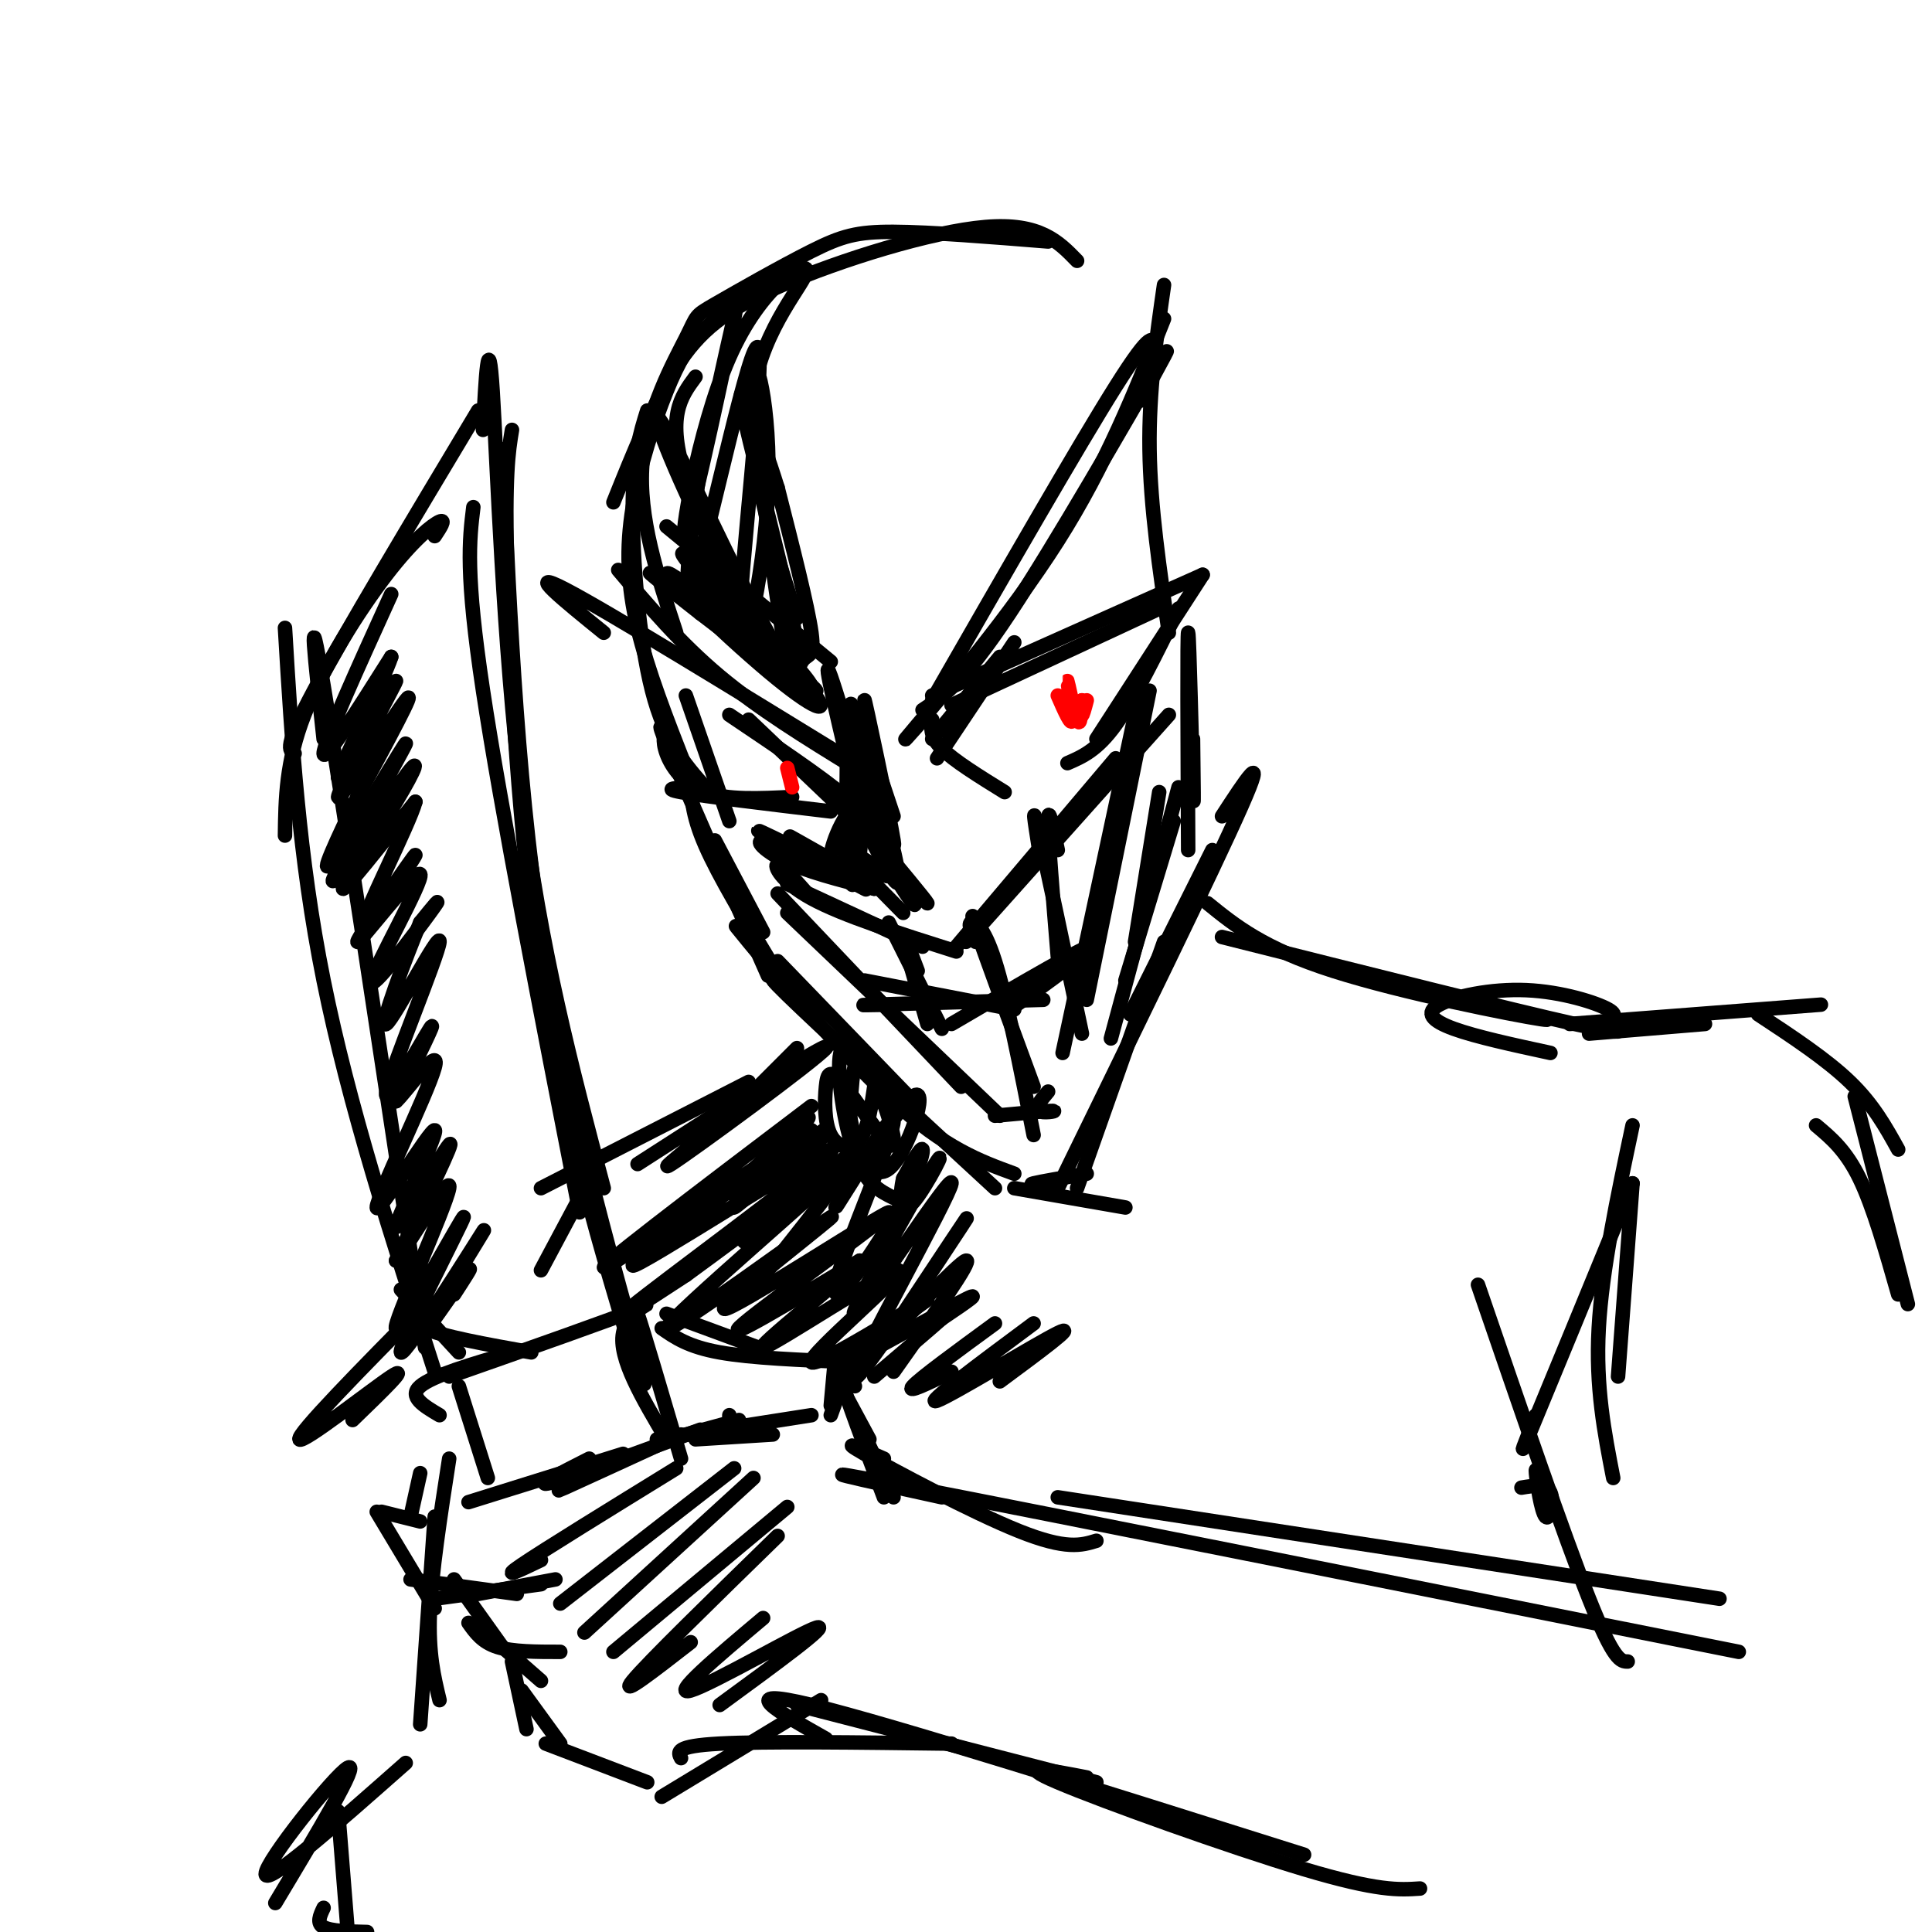 <svg viewBox='0 0 400 400' version='1.1' xmlns='http://www.w3.org/2000/svg' xmlns:xlink='http://www.w3.org/1999/xlink'><g fill='none' stroke='rgb(0,0,0)' stroke-width='3' stroke-linecap='round' stroke-linejoin='round'><path d='M223,54c-3.857,-3.976 -7.714,-7.952 -19,-7c-11.286,0.952 -30.000,6.833 -42,12c-12.000,5.167 -17.286,9.619 -22,17c-4.714,7.381 -8.857,17.690 -13,28'/><path d='M217,50c-12.180,-0.981 -24.360,-1.962 -32,-2c-7.640,-0.038 -10.741,0.865 -17,4c-6.259,3.135 -15.678,8.500 -20,11c-4.322,2.500 -3.548,2.135 -6,7c-2.452,4.865 -8.129,14.962 -9,26c-0.871,11.038 3.065,23.019 7,35'/><path d='M159,58c-4.793,3.329 -9.585,6.657 -13,10c-3.415,3.343 -5.451,6.700 -8,13c-2.549,6.300 -5.609,15.542 -7,24c-1.391,8.458 -1.112,16.131 1,25c2.112,8.869 6.056,18.935 10,29'/><path d='M134,85c-1.467,4.667 -2.933,9.333 -3,20c-0.067,10.667 1.267,27.333 4,38c2.733,10.667 6.867,15.333 11,20'/><path d='M239,72c-0.167,-2.083 -0.333,-4.167 -8,8c-7.667,12.167 -22.833,38.583 -38,65'/><path d='M241,66c-6.022,15.156 -12.044,30.311 -22,46c-9.956,15.689 -23.844,31.911 -29,38c-5.156,6.089 -1.578,2.044 2,-2'/><path d='M236,83c4.200,-7.644 8.400,-15.289 3,-6c-5.400,9.289 -20.400,35.511 -30,50c-9.600,14.489 -13.800,17.244 -18,20'/><path d='M128,118c6.417,7.583 12.833,15.167 21,22c8.167,6.833 18.083,12.917 28,19'/><path d='M125,131c-8.333,-6.750 -16.667,-13.500 -8,-9c8.667,4.500 34.333,20.250 60,36'/><path d='M193,149c-0.250,1.750 -0.500,3.500 2,6c2.500,2.500 7.750,5.750 13,9'/><path d='M207,136c0.000,0.000 -14.000,17.000 -14,17'/><path d='M210,133c0.000,0.000 -16.000,24.000 -16,24'/><path d='M197,146c0.000,0.000 43.000,-20.000 43,-20'/><path d='M193,144c0.000,0.000 56.000,-25.000 56,-25'/><path d='M249,119c0.000,0.000 -22.000,34.000 -22,34'/><path d='M244,126c-4.583,9.333 -9.167,18.667 -13,24c-3.833,5.333 -6.917,6.667 -10,8'/><path d='M142,144c0.000,0.000 9.000,26.000 9,26'/><path d='M138,150c-0.489,1.667 -0.978,3.333 0,6c0.978,2.667 3.422,6.333 8,8c4.578,1.667 11.289,1.333 18,1'/><path d='M145,163c-4.250,0.083 -8.500,0.167 -4,1c4.500,0.833 17.750,2.417 31,4'/><path d='M151,148c9.667,6.500 19.333,13.000 24,17c4.667,4.000 4.333,5.500 4,7'/><path d='M155,149c0.000,0.000 22.000,21.000 22,21'/><path d='M182,160c0.000,0.000 3.000,9.000 3,9'/><path d='M163,183c0.000,0.000 28.000,13.000 28,13'/><path d='M168,186c-3.067,-3.489 -6.133,-6.978 -7,-7c-0.867,-0.022 0.467,3.422 7,7c6.533,3.578 18.267,7.289 30,11'/><path d='M200,195c0.000,0.000 42.000,-47.000 42,-47'/><path d='M198,196c0.000,0.000 33.000,-39.000 33,-39'/><path d='M238,143c0.000,0.000 -13.000,64.000 -13,64'/><path d='M234,153c1.667,-7.917 3.333,-15.833 1,-5c-2.333,10.833 -8.667,40.417 -15,70'/><path d='M161,185c0.000,0.000 38.000,40.000 38,40'/><path d='M163,189c0.000,0.000 44.000,42.000 44,42'/><path d='M206,231c5.444,-0.511 10.889,-1.022 12,-1c1.111,0.022 -2.111,0.578 -3,0c-0.889,-0.578 0.556,-2.289 2,-4'/><path d='M179,203c0.000,0.000 31.000,6.000 31,6'/><path d='M185,208c-4.583,0.083 -9.167,0.167 -4,0c5.167,-0.167 20.083,-0.583 35,-1'/><path d='M197,212c14.533,-8.511 29.067,-17.022 29,-16c-0.067,1.022 -14.733,11.578 -17,13c-2.267,1.422 7.867,-6.289 18,-14'/><path d='M202,195c-0.800,-1.778 -1.600,-3.556 -1,-4c0.600,-0.444 2.600,0.444 5,8c2.400,7.556 5.200,21.778 8,36'/><path d='M204,195c-1.833,-4.000 -3.667,-8.000 -2,-3c1.667,5.000 6.833,19.000 12,33'/><path d='M215,175c-0.750,-4.750 -1.500,-9.500 0,-3c1.500,6.500 5.250,24.250 9,42'/><path d='M219,176c-1.000,-4.833 -2.000,-9.667 -2,-6c0.000,3.667 1.000,15.833 2,28'/><path d='M184,191c0.000,0.000 11.000,22.000 11,22'/><path d='M190,201c-1.667,-4.417 -3.333,-8.833 -3,-7c0.333,1.833 2.667,9.917 5,18'/><path d='M138,109c0.000,0.000 34.000,28.000 34,28'/><path d='M154,123c-3.099,-3.135 -6.198,-6.269 -9,-8c-2.802,-1.731 -5.309,-2.058 0,4c5.309,6.058 18.432,18.503 23,24c4.568,5.497 0.580,4.048 -9,-4c-9.580,-8.048 -24.753,-22.693 -20,-20c4.753,2.693 29.434,22.725 30,24c0.566,1.275 -22.981,-16.207 -31,-22c-8.019,-5.793 -0.509,0.104 7,6'/><path d='M145,127c8.083,6.226 24.792,18.792 23,15c-1.792,-3.792 -22.083,-23.940 -26,-27c-3.917,-3.060 8.542,10.970 21,25'/><path d='M172,178c-5.572,-3.162 -11.143,-6.324 -7,-4c4.143,2.324 18.001,10.133 15,9c-3.001,-1.133 -22.862,-11.207 -23,-11c-0.138,0.207 19.448,10.695 22,12c2.552,1.305 -11.928,-6.572 -18,-9c-6.072,-2.428 -3.735,0.592 1,3c4.735,2.408 11.867,4.204 19,6'/><path d='M181,184c0.833,0.000 -6.583,-3.000 -14,-6'/><path d='M165,128c-5.438,-16.887 -10.875,-33.774 -9,-47c1.875,-13.226 11.063,-22.793 11,-25c-0.063,-2.207 -9.378,2.944 -16,18c-6.622,15.056 -10.552,40.015 -9,36c1.552,-4.015 8.586,-37.004 10,-44c1.414,-6.996 -2.793,12.002 -7,31'/><path d='M145,97c-2.195,13.674 -4.181,32.360 -1,22c3.181,-10.360 11.531,-49.765 13,-47c1.469,2.765 -3.942,47.702 -4,59c-0.058,11.298 5.237,-11.042 6,-29c0.763,-17.958 -3.005,-31.533 -3,-23c0.005,8.533 3.785,39.174 6,52c2.215,12.826 2.866,7.838 4,6c1.134,-1.838 2.753,-0.525 2,-6c-0.753,-5.475 -3.876,-17.737 -7,-30'/><path d='M161,101c-3.728,-11.996 -9.546,-26.984 -7,-15c2.546,11.984 13.458,50.942 11,53c-2.458,2.058 -18.286,-32.783 -25,-46c-6.714,-13.217 -4.315,-4.811 2,9c6.315,13.811 16.546,33.026 16,32c-0.546,-1.026 -11.870,-22.293 -16,-35c-4.130,-12.707 -1.065,-16.853 2,-21'/><path d='M145,114c0.000,0.000 23.000,31.000 23,31'/><path d='M148,174c0.000,0.000 10.000,19.000 10,19'/><path d='M143,161c0.083,3.750 0.167,7.500 3,14c2.833,6.500 8.417,15.750 14,25'/><path d='M141,158c-3.000,-5.667 -6.000,-11.333 -3,-4c3.000,7.333 12.000,27.667 21,48'/><path d='M161,199c0.000,0.000 29.000,30.000 29,30'/><path d='M157,197c-3.622,-4.178 -7.244,-8.356 -2,-2c5.244,6.356 19.356,23.244 30,33c10.644,9.756 17.822,12.378 25,15'/><path d='M167,208c-5.250,-4.167 -10.500,-8.333 -4,-2c6.500,6.333 24.750,23.167 43,40'/><path d='M210,246c0.000,0.000 23.000,4.000 23,4'/><path d='M217,245c-2.167,0.167 -4.333,0.333 -3,0c1.333,-0.333 6.167,-1.167 11,-2'/><path d='M223,246c0.000,0.000 18.000,-51.000 18,-51'/><path d='M219,246c16.167,-33.083 32.333,-66.167 38,-79c5.667,-12.833 0.833,-5.417 -4,2'/><path d='M234,210c0.000,0.000 17.000,-34.000 17,-34'/><path d='M246,176c-0.111,-22.778 -0.222,-45.556 0,-45c0.222,0.556 0.778,24.444 1,32c0.222,7.556 0.111,-1.222 0,-10'/><path d='M241,59c-1.583,11.000 -3.167,22.000 -3,34c0.167,12.000 2.083,25.000 4,38'/><path d='M165,217c0.000,0.000 -17.000,17.000 -17,17'/><path d='M166,219c-15.822,12.489 -31.644,24.978 -27,22c4.644,-2.978 29.756,-21.422 32,-24c2.244,-2.578 -18.378,10.711 -39,24'/><path d='M155,224c0.000,0.000 -43.000,22.000 -43,22'/><path d='M250,187c5.778,4.689 11.556,9.378 26,14c14.444,4.622 37.556,9.178 43,10c5.444,0.822 -6.778,-2.089 -19,-5'/><path d='M253,194c30.017,7.553 60.033,15.107 73,18c12.967,2.893 8.883,1.126 8,0c-0.883,-1.126 1.435,-1.611 -1,-3c-2.435,-1.389 -9.622,-3.682 -17,-4c-7.378,-0.318 -14.948,1.337 -18,3c-3.052,1.663 -1.586,3.332 3,5c4.586,1.668 12.293,3.334 20,5'/><path d='M141,297c-10.333,4.750 -20.667,9.500 -24,11c-3.333,1.500 0.333,-0.250 4,-2'/><path d='M145,296c-13.583,5.000 -27.167,10.000 -31,11c-3.833,1.000 2.083,-2.000 8,-5'/><path d='M129,301c0.000,0.000 -32.000,10.000 -32,10'/><path d='M87,315c0.000,0.000 -8.000,-2.000 -8,-2'/><path d='M78,313c0.000,0.000 12.000,20.000 12,20'/><path d='M85,327c0.000,0.000 22.000,3.000 22,3'/><path d='M90,331c0.000,0.000 22.000,-3.000 22,-3'/><path d='M99,330c0.000,0.000 16.000,-3.000 16,-3'/><path d='M85,314c0.000,0.000 2.000,-9.000 2,-9'/><path d='M101,306c0.000,0.000 -6.000,-19.000 -6,-19'/><path d='M91,293c-3.250,-1.917 -6.500,-3.833 -4,-6c2.500,-2.167 10.750,-4.583 19,-7'/><path d='M93,285c17.000,-5.978 34.000,-11.956 39,-14c5.000,-2.044 -2.000,-0.156 -3,5c-1.000,5.156 4.000,13.578 9,22'/><path d='M135,285c-2.000,-7.917 -4.000,-15.833 -3,-13c1.000,2.833 5.000,16.417 9,30'/><path d='M94,327c0.000,0.000 10.000,14.000 10,14'/><path d='M97,336c1.417,2.000 2.833,4.000 6,5c3.167,1.000 8.083,1.000 13,1'/><path d='M104,341c0.000,0.000 8.000,7.000 8,7'/><path d='M106,344c0.000,0.000 3.000,14.000 3,14'/><path d='M108,350c0.000,0.000 8.000,11.000 8,11'/><path d='M113,361c0.000,0.000 21.000,8.000 21,8'/><path d='M144,298c0.000,0.000 16.000,-1.000 16,-1'/><path d='M136,298c0.000,0.000 32.000,-5.000 32,-5'/><path d='M142,297c0.000,0.000 11.000,-3.000 11,-3'/><path d='M151,294c0.000,0.000 0.000,-1.000 0,-1'/><path d='M138,272c0.000,0.000 19.000,7.000 19,7'/><path d='M137,275c2.750,1.917 5.500,3.833 12,5c6.500,1.167 16.750,1.583 27,2'/><path d='M173,280c0.000,0.000 -1.000,11.000 -1,11'/><path d='M176,282c0.000,0.000 -4.000,11.000 -4,11'/><path d='M173,285c0.000,0.000 7.000,13.000 7,13'/><path d='M177,287c-2.000,-2.917 -4.000,-5.833 -3,-2c1.000,3.833 5.000,14.417 9,25'/><path d='M177,293c0.000,0.000 8.000,17.000 8,17'/><path d='M183,302c-4.889,-2.156 -9.778,-4.311 -4,-1c5.778,3.311 22.222,12.089 32,16c9.778,3.911 12.889,2.956 16,2'/><path d='M195,310c-16.750,-3.667 -33.500,-7.333 -6,-2c27.500,5.333 99.250,19.667 171,34'/><path d='M219,310c0.000,0.000 137.000,21.000 137,21'/><path d='M141,364c-0.667,-1.250 -1.333,-2.500 8,-3c9.333,-0.500 28.667,-0.250 48,0'/><path d='M137,372c0.000,0.000 33.000,-20.000 33,-20'/><path d='M165,353c0.000,0.000 62.000,16.000 62,16'/><path d='M171,360c-9.750,-5.500 -19.500,-11.000 -3,-7c16.500,4.000 59.250,17.500 102,31'/><path d='M225,368c-7.667,-1.489 -15.333,-2.978 -6,1c9.333,3.978 35.667,13.422 51,18c15.333,4.578 19.667,4.289 24,4'/><path d='M329,214c0.000,0.000 24.000,-2.000 24,-2'/><path d='M325,212c0.000,0.000 52.000,-4.000 52,-4'/><path d='M364,210c7.083,4.667 14.167,9.333 19,14c4.833,4.667 7.417,9.333 10,14'/><path d='M384,227c0.000,0.000 11.000,43.000 11,43'/><path d='M376,233c3.083,2.583 6.167,5.167 9,11c2.833,5.833 5.417,14.917 8,24'/><path d='M319,308c-0.583,-2.429 -1.167,-4.857 -1,-3c0.167,1.857 1.083,8.000 2,9c0.917,1.000 1.833,-3.143 1,-5c-0.833,-1.857 -3.417,-1.429 -6,-1'/><path d='M120,248c0.000,0.000 -8.000,15.000 -8,15'/><path d='M168,229c-24.048,18.229 -48.096,36.457 -42,33c6.096,-3.457 42.335,-28.600 42,-28c-0.335,0.600 -37.244,26.944 -37,28c0.244,1.056 37.643,-23.177 41,-24c3.357,-0.823 -27.326,21.765 -38,30c-10.674,8.235 -1.337,2.118 8,-4'/><path d='M142,264c11.944,-8.667 37.803,-28.334 34,-24c-3.803,4.334 -37.269,32.669 -38,35c-0.731,2.331 31.274,-21.342 34,-23c2.726,-1.658 -23.826,18.700 -22,19c1.826,0.300 32.030,-19.458 34,-20c1.970,-0.542 -24.294,18.131 -30,23c-5.706,4.869 9.147,-4.065 24,-13'/><path d='M178,261c-2.944,3.423 -22.303,18.480 -20,18c2.303,-0.480 26.268,-16.499 28,-16c1.732,0.499 -18.771,17.515 -18,19c0.771,1.485 22.815,-12.561 24,-13c1.185,-0.439 -18.489,12.728 -19,14c-0.511,1.272 18.140,-9.351 25,-13c6.860,-3.649 1.930,-0.325 -3,3'/><path d='M195,273c-2.833,2.500 -8.417,7.250 -14,12'/><path d='M206,274c-7.750,5.667 -15.500,11.333 -17,13c-1.500,1.667 3.250,-0.667 8,-3'/><path d='M214,274c-11.489,8.533 -22.978,17.067 -20,16c2.978,-1.067 20.422,-11.733 25,-14c4.578,-2.267 -3.711,3.867 -12,10'/><path d='M140,304c-13.667,8.417 -27.333,16.833 -32,20c-4.667,3.167 -0.333,1.083 4,-1'/><path d='M152,304c0.000,0.000 -36.000,28.000 -36,28'/><path d='M156,306c0.000,0.000 -35.000,32.000 -35,32'/><path d='M163,312c0.000,0.000 -36.000,30.000 -36,30'/><path d='M161,318c-13.500,13.167 -27.000,26.333 -30,30c-3.000,3.667 4.500,-2.167 12,-8'/><path d='M158,335c-9.667,8.133 -19.333,16.267 -15,15c4.333,-1.267 22.667,-11.933 26,-13c3.333,-1.067 -8.333,7.467 -20,16'/><path d='M110,280c-9.333,-1.667 -18.667,-3.333 -22,-5c-3.333,-1.667 -0.667,-3.333 2,-5'/><path d='M95,280c0.000,0.000 -12.000,-13.000 -12,-13'/><path d='M88,279c-8.750,-58.000 -17.500,-116.000 -21,-137c-3.500,-21.000 -1.750,-5.000 0,11'/><path d='M90,284c-8.917,-27.667 -17.833,-55.333 -23,-81c-5.167,-25.667 -6.583,-49.333 -8,-73'/><path d='M59,173c0.101,-7.631 0.202,-15.262 4,-25c3.798,-9.738 11.292,-21.583 17,-29c5.708,-7.417 9.631,-10.405 11,-11c1.369,-0.595 0.185,1.202 -1,3'/><path d='M61,156c-1.167,-0.583 -2.333,-1.167 4,-13c6.333,-11.833 20.167,-34.917 34,-58'/><path d='M100,89c0.556,-10.911 1.111,-21.822 2,-8c0.889,13.822 2.111,52.378 6,84c3.889,31.622 10.444,56.311 17,81'/><path d='M104,93c1.622,36.222 3.244,72.444 9,107c5.756,34.556 15.644,67.444 19,80c3.356,12.556 0.178,4.778 -3,-3'/><path d='M106,89c-0.756,4.600 -1.511,9.200 -1,29c0.511,19.800 2.289,54.800 7,85c4.711,30.200 12.356,55.600 20,81'/><path d='M98,105c-0.833,6.833 -1.667,13.667 2,38c3.667,24.333 11.833,66.167 20,108'/></g>
<g fill='none' stroke='rgb(255,0,0)' stroke-width='3' stroke-linecap='round' stroke-linejoin='round'><path d='M163,159c0.000,0.000 1.000,4.000 1,4'/><path d='M219,144c1.435,3.280 2.869,6.560 3,5c0.131,-1.560 -1.042,-7.958 -1,-8c0.042,-0.042 1.298,6.274 2,8c0.702,1.726 0.851,-1.137 1,-4'/><path d='M224,145c0.111,0.178 -0.111,2.622 0,3c0.111,0.378 0.556,-1.311 1,-3'/></g>
<g fill='none' stroke='rgb(0,0,0)' stroke-width='3' stroke-linecap='round' stroke-linejoin='round'><path d='M187,182c1.585,3.211 3.171,6.421 2,5c-1.171,-1.421 -5.097,-7.474 -4,-7c1.097,0.474 7.219,7.474 7,7c-0.219,-0.474 -6.777,-8.421 -9,-11c-2.223,-2.579 -0.112,0.211 2,3'/><path d='M185,179c2.035,2.602 6.123,7.607 5,6c-1.123,-1.607 -7.456,-9.826 -10,-13c-2.544,-3.174 -1.301,-1.304 1,3c2.301,4.304 5.658,11.044 5,6c-0.658,-5.044 -5.331,-21.870 -7,-28c-1.669,-6.130 -0.335,-1.565 1,3'/><path d='M180,156c1.789,6.982 5.761,22.937 5,18c-0.761,-4.937 -6.256,-30.767 -6,-29c0.256,1.767 6.261,31.129 5,31c-1.261,-0.129 -9.789,-29.751 -12,-36c-2.211,-6.249 1.894,10.876 6,28'/><path d='M178,168c0.539,-3.101 -1.112,-24.853 -2,-22c-0.888,2.853 -1.011,30.311 0,36c1.011,5.689 3.157,-10.391 2,-14c-1.157,-3.609 -5.616,5.255 -6,9c-0.384,3.745 3.308,2.373 7,1'/><path d='M179,178c2.750,1.429 6.125,4.500 4,3c-2.125,-1.500 -9.750,-7.571 -10,-7c-0.250,0.571 6.875,7.786 14,15'/><path d='M151,247c9.230,-9.099 18.460,-18.198 16,-15c-2.460,3.198 -16.609,18.694 -15,18c1.609,-0.694 18.978,-17.578 19,-16c0.022,1.578 -17.302,21.617 -17,23c0.302,1.383 18.229,-15.891 22,-18c3.771,-2.109 -6.615,10.945 -17,24'/><path d='M240,164c0.000,0.000 -5.000,31.000 -5,31'/><path d='M244,163c0.000,0.000 -14.000,52.000 -14,52'/><path d='M243,170c0.000,0.000 -10.000,33.000 -10,33'/><path d='M185,248c-2.871,-1.421 -5.741,-2.842 -8,-9c-2.259,-6.158 -3.905,-17.054 -3,-21c0.905,-3.946 4.361,-0.943 6,1c1.639,1.943 1.462,2.826 1,6c-0.462,3.174 -1.209,8.638 -3,11c-1.791,2.362 -4.626,1.623 -6,-1c-1.374,-2.623 -1.285,-7.128 -1,-10c0.285,-2.872 0.767,-4.110 4,0c3.233,4.110 9.217,13.568 10,12c0.783,-1.568 -3.633,-14.162 -6,-17c-2.367,-2.838 -2.683,4.081 -3,11'/><path d='M176,231c0.715,5.599 4.002,14.096 8,11c3.998,-3.096 8.708,-17.784 5,-15c-3.708,2.784 -15.834,23.041 -16,23c-0.166,-0.041 11.630,-20.381 12,-18c0.370,2.381 -10.684,27.484 -12,34c-1.316,6.516 7.107,-5.553 12,-14c4.893,-8.447 6.255,-13.270 6,-14c-0.255,-0.730 -2.128,2.635 -4,6'/><path d='M187,244c-0.787,3.148 -0.754,8.020 2,5c2.754,-3.020 8.229,-13.930 4,-7c-4.229,6.930 -18.161,31.699 -16,30c2.161,-1.699 20.414,-29.868 20,-27c-0.414,2.868 -19.496,36.772 -20,40c-0.504,3.228 17.570,-24.221 22,-31c4.430,-6.779 -4.785,7.110 -14,21'/><path d='M185,275c1.822,-0.867 13.378,-13.533 15,-14c1.622,-0.467 -6.689,11.267 -15,23'/><path d='M81,123c-7.000,15.417 -14.000,30.833 -14,33c0.000,2.167 7.000,-8.917 14,-20'/><path d='M81,136c-1.317,4.274 -11.610,24.960 -11,25c0.610,0.040 12.122,-20.567 12,-20c-0.122,0.567 -11.879,22.306 -12,24c-0.121,1.694 11.394,-16.659 14,-20c2.606,-3.341 -3.697,8.329 -10,20'/><path d='M74,165c-3.892,8.036 -8.621,18.124 -5,13c3.621,-5.124 15.591,-25.462 15,-24c-0.591,1.462 -13.744,24.723 -15,28c-1.256,3.277 9.385,-13.431 14,-20c4.615,-6.569 3.204,-2.999 -1,4c-4.204,6.999 -11.201,17.428 -11,18c0.201,0.572 7.601,-8.714 15,-18'/><path d='M86,166c-1.106,4.398 -11.370,24.395 -11,26c0.370,1.605 11.375,-15.180 11,-15c-0.375,0.180 -12.131,17.324 -12,18c0.131,0.676 12.149,-15.118 13,-14c0.851,1.118 -9.463,19.147 -10,22c-0.537,2.853 8.704,-9.471 12,-14c3.296,-4.529 0.648,-1.265 -2,2'/><path d='M87,191c-2.785,6.669 -8.749,22.342 -7,21c1.749,-1.342 11.211,-19.700 11,-17c-0.211,2.700 -10.095,26.458 -11,31c-0.905,4.542 7.170,-10.131 9,-13c1.830,-2.869 -2.585,6.065 -7,15'/><path d='M82,228c1.702,-1.397 9.458,-12.390 8,-7c-1.458,5.390 -12.131,27.162 -12,29c0.131,1.838 11.066,-16.260 12,-16c0.934,0.260 -8.133,18.878 -8,20c0.133,1.122 9.467,-15.251 11,-17c1.533,-1.749 -4.733,11.125 -11,24'/><path d='M82,261c1.766,-1.977 11.680,-18.918 11,-15c-0.680,3.918 -11.954,28.697 -11,29c0.954,0.303 14.137,-23.869 14,-23c-0.137,0.869 -13.593,26.779 -13,28c0.593,1.221 15.237,-22.248 17,-25c1.763,-2.752 -9.353,15.214 -12,20c-2.647,4.786 3.177,-3.607 9,-12'/><path d='M97,263c1.000,-1.167 -1.000,1.917 -3,5'/><path d='M88,270c-13.267,13.467 -26.533,26.933 -26,28c0.533,1.067 14.867,-10.267 19,-13c4.133,-2.733 -1.933,3.133 -8,9'/><path d='M93,302c-1.833,11.833 -3.667,23.667 -4,32c-0.333,8.333 0.833,13.167 2,18'/><path d='M90,314c0.000,0.000 -3.000,43.000 -3,43'/><path d='M84,365c-14.467,12.778 -28.933,25.556 -29,23c-0.067,-2.556 14.267,-20.444 17,-22c2.733,-1.556 -6.133,13.222 -15,28'/><path d='M70,375c0.000,0.000 2.000,25.000 2,25'/><path d='M67,395c-0.750,1.583 -1.500,3.167 0,4c1.500,0.833 5.250,0.917 9,1'/><path d='M338,233c-3.167,14.917 -6.333,29.833 -7,42c-0.667,12.167 1.167,21.583 3,31'/><path d='M306,266c8.917,26.000 17.833,52.000 23,65c5.167,13.000 6.583,13.000 8,13'/><path d='M338,245c0.000,0.000 -3.000,40.000 -3,40'/><path d='M338,245c-8.833,21.500 -17.667,43.000 -21,51c-3.333,8.000 -1.167,2.500 1,-3'/></g>
</svg>